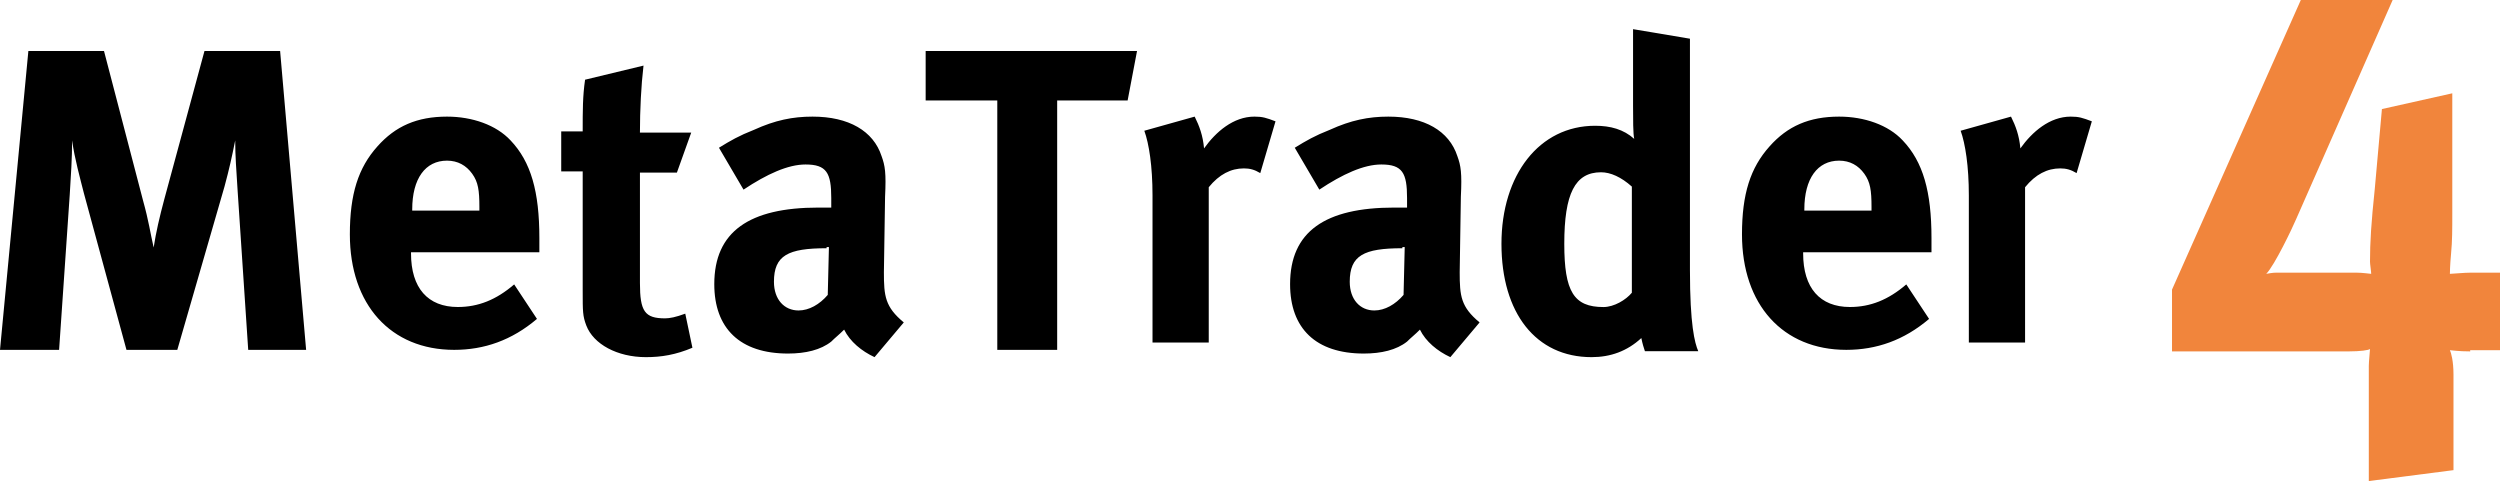 <svg width="343" height="66" xmlns="http://www.w3.org/2000/svg"><g fill="none" fill-rule="evenodd"><path d="M34.054 48l-1.46-21.953c-.162-2.582-.324-4.68-.324-6.78-.486 2.422-.81 3.875-1.46 6.296L24.325 48h-6.973l-5.837-21.469c-.487-1.937-1.298-4.842-1.622-7.263 0 2.421-.162 4.842-.324 7.425L8.108 48H0L3.892 7H14.27l5.352 20.5c.81 2.906.973 4.358 1.46 6.457.323-2.099.81-4.197 1.459-6.618L28.054 7h10.378L42 48h-7.946zM65.772 28.408c0-2.286-.164-3.428-.987-4.571-.823-1.143-1.975-1.796-3.456-1.796-2.962 0-4.772 2.449-4.772 6.694v.163h9.215v-.49zm-9.38 6.204v.162c0 4.736 2.304 7.347 6.418 7.347 2.798 0 5.266-.978 7.734-3.1l3.127 4.732C70.215 46.693 66.43 48 62.316 48 53.595 48 48 41.796 48 32.163c0-5.55 1.152-9.143 3.785-12.081C54.253 17.306 57.215 16 61.329 16c3.456 0 6.747 1.143 8.722 3.265C72.848 22.205 74 26.285 74 32.653v1.96H56.392zM88.618 49c-3.927 0-7.2-1.776-8.182-4.355-.49-1.29-.49-1.935-.49-4.679v-16.45H77v-5.484h2.945c0-2.903 0-4.838.328-7.097L88.29 9c-.327 2.742-.491 6.129-.491 9.194h7.036l-1.963 5.483H87.8V38.84c0 3.87.655 4.838 3.436 4.838.655 0 1.473-.16 2.782-.645L95 47.71c-2.29.967-4.255 1.29-6.382 1.29M113.407 34.059c-5.296 0-7.222.986-7.222 4.598 0 2.463 1.445 3.939 3.37 3.939 1.445 0 2.89-.821 4.013-2.135l.16-6.566h-.32v.164zM119.987 49c-1.765-.82-3.37-2.134-4.172-3.776-.642.655-1.284 1.148-1.766 1.642-1.444 1.147-3.53 1.641-5.938 1.641-6.58 0-10.111-3.449-10.111-9.523 0-7.222 4.815-10.505 14.284-10.505h1.765v-1.315c0-3.448-.642-4.597-3.53-4.597-2.408 0-5.297 1.313-8.507 3.45l-3.37-5.747c1.605-.987 2.728-1.642 4.815-2.462 2.889-1.315 5.296-1.808 8.024-1.808 4.976 0 8.346 1.97 9.47 5.418.481 1.315.642 2.298.481 5.581l-.16 10.343c0 3.284.16 4.761 2.728 6.895L119.988 49zM154.711 13.78h-9.667V48h-8.216V13.78H127V7h29zM172.91 23.75c-.803-.484-1.446-.646-2.25-.646-1.767 0-3.374.807-4.82 2.584V47h-7.715V26.818c0-4.037-.482-7.104-1.125-8.88L163.91 16c.644 1.292 1.126 2.583 1.286 4.36 1.608-2.261 4.018-4.36 6.911-4.36 1.125 0 1.607.161 2.893.646l-2.09 7.104zM192.406 34.059c-5.296 0-7.221.986-7.221 4.598 0 2.463 1.444 3.939 3.371 3.939 1.443 0 2.888-.821 4.013-2.135l.158-6.566h-.32v.164zM198.988 49c-1.767-.82-3.372-2.134-4.174-3.776-.64.655-1.284 1.148-1.766 1.642-1.444 1.147-3.53 1.641-5.938 1.641-6.578 0-10.11-3.449-10.11-9.523 0-7.222 4.815-10.505 14.283-10.505h1.765v-1.315c0-3.448-.642-4.597-3.53-4.597-2.408 0-5.296 1.313-8.506 3.45l-3.37-5.747c1.605-.987 2.728-1.642 4.814-2.462 2.89-1.315 5.298-1.808 8.025-1.808 4.975 0 8.345 1.97 9.468 5.418.482 1.315.644 2.298.482 5.581l-.16 10.343c0 3.284.16 4.761 2.729 6.895L198.988 49zM223.89 25.6c-1.462-1.31-2.927-1.964-4.228-1.964-3.578 0-5.042 2.946-5.042 9.819 0 6.545 1.303 8.672 5.369 8.672 1.462 0 3.088-.982 3.901-1.963V25.6zm1.791 22.582c-.164-.491-.327-.982-.49-1.8-1.95 1.8-4.228 2.618-6.829 2.618C210.717 49 206 42.945 206 33.455c0-9.491 5.205-16.2 12.849-16.2 2.114 0 3.903.49 5.367 1.8-.161-.655-.161-2.782-.161-4.582V4l7.805 1.31v31.745c0 7.527.65 9.981 1.14 11.127h-7.319zM256.772 28.408c0-2.286-.166-3.428-.989-4.571-.823-1.143-1.973-1.796-3.454-1.796-2.962 0-4.774 2.449-4.774 6.694v.163h9.217v-.49zm-9.38 6.204v.162c0 4.736 2.304 7.347 6.418 7.347 2.796 0 5.264-.978 7.733-3.1l3.128 4.732c-3.456 2.94-7.242 4.247-11.356 4.247C244.595 48 239 41.796 239 32.163c0-5.55 1.15-9.143 3.785-12.081 2.468-2.776 5.43-4.082 9.544-4.082 3.454 0 6.745 1.143 8.722 3.265 2.797 2.94 3.949 7.02 3.949 13.388v1.96h-17.608zM284.91 23.75c-.804-.484-1.446-.646-2.25-.646-1.769 0-3.376.807-4.82 2.584V47h-7.715V26.818c0-4.037-.484-7.104-1.125-8.88L275.91 16c.644 1.292 1.126 2.583 1.285 4.36 1.607-2.261 4.018-4.36 6.91-4.36 1.126 0 1.608.161 2.895.646l-2.09 7.104z" fill="#000"/><path d="M338.91 48.212c-1.637 0-2.62-.167-2.783-.167.164.333.491 1.497.491 3.325v13.134L325 66V50.207c0-.665.164-1.995.164-2.328-.164.166-1.31.333-2.946.333H298v-8.479L315.673 0h12.6l-13.255 30.09c-.49 1.164-2.945 6.318-4.09 7.482.981-.166.981-.166 1.963-.166H323.2c.982 0 1.964.166 2.127.166 0-.333-.163-1.33-.163-1.663 0-2.66.163-5.32.654-9.974l.982-10.973 9.655-2.161v16.458c0 2.162 0 3.824-.164 5.487-.164 1.828-.164 2.66-.164 2.826.328 0 1.964-.166 2.946-.166H343v10.64h-4.09v.166z" fill="#F1853C"/></g></svg>